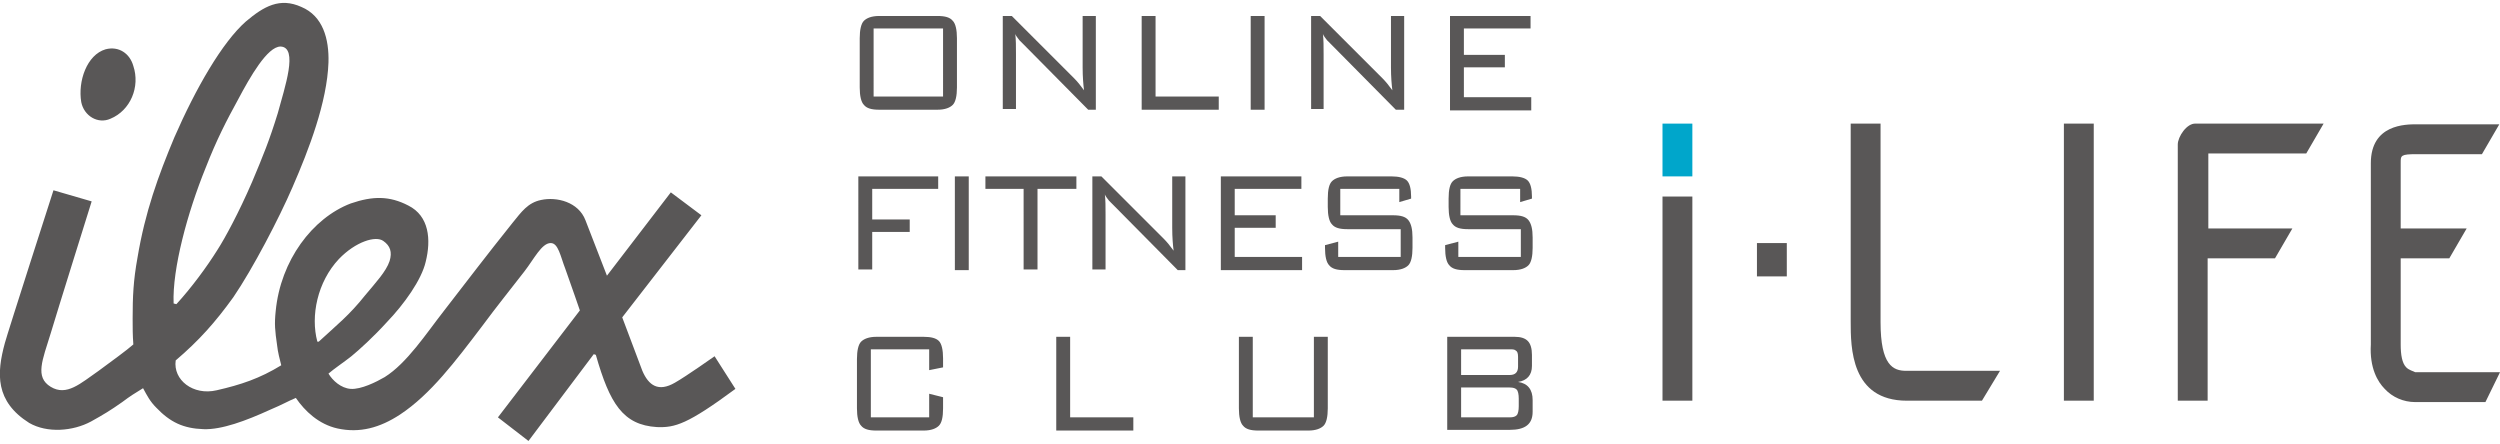 <svg viewBox="0 0 360 64" xmlns="http://www.w3.org/2000/svg"><g fill="#595757"><path clip-rule="evenodd" d="M40.4 6.7c2.6.1.6 5.9-.4 9.6-1.2 3.9-2.1 6.1-3.7 9.9-1.9 4.4-3.9 8.1-5 9.8-1.5 2.4-3.7 5.4-5.9 7.8l-.4-.1c-.2-5 2-13.1 4.6-19.5 1.6-4.1 3-6.8 4.7-9.9 1.7-3.2 4.2-7.6 6.1-7.6m-25.2.4c1.9-.5 3.5.6 4 2.4 1 3-.4 6.4-3.3 7.6-1.8.8-3.8-.4-4.2-2.4-.5-3 .8-6.8 3.5-7.6m30.7 42.1h-.2c-1-3.7 0-8.6 3.1-11.9 2.4-2.5 5.3-3.4 6.4-2.6 1 .7 1.3 1.6.9 2.9-.5 1.5-2 3.1-3.5 4.9-2.3 2.9-4.1 4.3-6.7 6.7m41.5-9.5l9.2-12L101 31 89.6 45.7s2.3 6.1 2.9 7.7c.9 2.1 2.3 3.1 4.7 1.7 1.6-.9 5.7-3.8 5.7-3.8l3 4.7c-6.9 5.1-8.7 5.6-11.3 5.5-4.9-.3-6.8-3.4-8.8-10.4l-.3-.1-9.4 12.5-4.4-3.4 11.8-15.4s-1.2-3.5-2.1-6c-.7-1.8-1-3.7-2.1-3.7-1.3 0-2.4 2.3-3.8 4.1-2.4 3.1-3.8 4.8-6.1 7.9-3.8 5-7.4 9.8-11.8 12.7-2.9 1.9-5.8 2.7-9 2-2.7-.6-4.7-2.5-6-4.4-1.2.5-1.8.9-3.7 1.7-3.5 1.6-7 2.9-9.6 2.8-2.9-.1-4.8-1-6.8-3.1-.9-.9-1.3-1.7-1.9-2.8-1.3.8-1.8 1.1-3 2-1.7 1.2-2.7 1.8-4.5 2.8-2.6 1.4-6.3 1.7-8.9.2C-.7 57.8-.5 53.8.7 49.4c.4-1.5 7-22 7-22l5.5 1.6S8.1 45.3 7.3 48c-1.2 3.9-2.3 6.3 0 7.7s4.3-.5 6.9-2.3c1.9-1.4 4.1-3 5-3.8-.1-1.4-.1-2.3-.1-3.7 0-3.2.1-5.5.7-8.8 1.1-6.6 3-11.8 5.3-17.3C28.2 12.7 32 6.1 35.4 3.1 38 .9 40.3-.4 43.4 1c3.1 1.3 4 4.6 3.9 8-.2 5.7-2.8 12.5-5.2 18-1.9 4.4-5.7 11.7-8.5 15.8-2.6 3.6-4.9 6.2-8.3 9.1-.4 2.8 2.5 5.1 5.9 4.3 3.5-.8 6.2-1.7 9.3-3.6-.2-.8-.5-1.9-.6-2.9-.3-2.1-.4-3-.2-4.9.7-7.3 5.3-13.4 10.8-15.5 3.2-1.1 5.6-1.1 8.3.3 3 1.5 3.3 4.9 2.5 8.1-.6 2.6-3.1 6.1-5.6 8.7-1.9 2.1-4 4-5.1 4.9-1 .8-2.5 1.8-3.3 2.5.6 1 1.8 2.1 3.2 2.2 1.5.1 3.7-1 4.9-1.7 3.2-2 6-6.3 8.5-9.5 3.8-4.9 5.9-7.7 9.9-12.7 1.3-1.6 2.2-2.9 4.1-3.3 2.3-.5 5.4.3 6.4 2.9 1.3 3.4 1.8 4.6 3.1 8" fill-rule="evenodd"/><path d="M123.8 5.5c0-1.2.2-2.1.6-2.5s1.1-.7 2.2-.7h8.4c1.1 0 1.8.2 2.2.7.4.4.6 1.3.6 2.5v7.1c0 1.2-.2 2.1-.6 2.5s-1.1.7-2.2.7h-8.4c-1.1 0-1.8-.2-2.2-.7-.4-.4-.6-1.3-.6-2.5zm2 8.4h10V4.1h-10zm18.6 1.9V2.3h1.3l9 9c.4.4.9 1 1.4 1.7-.1-.8-.2-1.9-.2-3.3V2.3h1.9v13.5h-1.1l-9.3-9.4-.6-.6c-.2-.3-.5-.6-.6-.9.1.8.1 1.8.1 2.9v7.9h-1.9zm20 0V2.3h2v11.6h9.1v1.9zm15.7 0V2.3h2v13.5zm8.7 0V2.3h1.3l9 9c.4.4.9 1 1.4 1.7-.1-.8-.2-1.9-.2-3.3V2.3h1.9v13.5H201l-9.3-9.4-.6-.6c-.2-.3-.5-.6-.6-.9.1.8.1 1.8.1 2.9v7.9h-1.8zm20 0V2.3h11.6v1.8h-9.6v3.8h5.9v1.8h-5.9V14h9.7v1.9h-11.7zm-85.2 23.1V25.4h11.5v1.8h-9.5v4.4h5.4v1.8h-5.4v5.4h-2zm13.9 0V25.4h2v13.5zm11.9-11.7v11.6h-2V27.2h-5.5v-1.8H155v1.8zm7.9 11.7V25.4h1.3l9 9c.4.4.9 1 1.4 1.7-.1-.8-.2-1.9-.2-3.3v-7.4h1.9v13.5h-1.1l-9.3-9.4-.6-.6c-.2-.3-.5-.6-.6-.9.1.8.1 1.8.1 2.9v7.9h-1.9zm18.5 0V25.4h11.6v1.8h-9.6V31h5.9v1.8h-5.9V37h9.7v1.9zm25.8-11.7H193V31h7.6c1.1 0 1.8.2 2.2.7s.6 1.3.6 2.5v1.5c0 1.2-.2 2.1-.6 2.5s-1.1.7-2.2.7h-7c-1.1 0-1.8-.2-2.2-.7-.4-.4-.6-1.3-.6-2.5v-.4l1.9-.5V37h9v-4H194c-1.1 0-1.8-.2-2.2-.7-.4-.4-.6-1.3-.6-2.5v-1.2c0-1.3.2-2.1.6-2.5s1.1-.7 2.2-.7h6.4c1 0 1.8.2 2.2.6s.6 1.2.6 2.3v.3l-1.7.5v-1.9zm17.2 0h-8.5V31h7.6c1.1 0 1.8.2 2.2.7s.6 1.3.6 2.5v1.5c0 1.2-.2 2.1-.6 2.5s-1.1.7-2.2.7h-7c-1.1 0-1.8-.2-2.2-.7-.4-.4-.6-1.3-.6-2.5v-.4l1.9-.5V37h9v-4h-7.6c-1.1 0-1.8-.2-2.2-.7-.4-.4-.6-1.3-.6-2.5v-1.2c0-1.3.2-2.1.6-2.5s1.1-.7 2.2-.7h6.4c1 0 1.8.2 2.2.6s.6 1.2.6 2.3v.3l-1.7.5v-1.9zm-85 23.1h-8.4v9.8h8.4v-3.4l2 .5v1.6c0 1.3-.2 2.1-.6 2.5s-1.1.7-2.2.7h-6.8c-1.1 0-1.8-.2-2.2-.7-.4-.4-.6-1.3-.6-2.5v-7.1c0-1.2.2-2.1.6-2.5s1.1-.7 2.2-.7h6.8c1.1 0 1.8.2 2.2.6s.6 1.3.6 2.5v1.3l-2 .4zM152.1 62V48.5h2v11.6h9.1V62zm28.3-13.5v11.6h8.8V48.5h2v10.3c0 1.2-.2 2.1-.6 2.5s-1.1.7-2.2.7h-7.2c-1.1 0-1.8-.2-2.2-.7-.4-.4-.6-1.3-.6-2.5V48.5zm28 13.5V48.5h9.7c.9 0 1.5.2 1.9.6s.6 1.1.6 2v1.6c0 1.3-.7 2.1-2 2.3 1.4.2 2.1 1.1 2.1 2.6v1.7c0 1.8-1.1 2.6-3.3 2.6h-9zm10.2-9.2v-1.4c0-.5-.1-.8-.3-.9-.2-.2-.5-.2-.9-.2h-7V54h7c.8 0 1.2-.4 1.2-1.2zm.1 5.7v-1.1c0-.6-.1-1.1-.3-1.3s-.5-.3-1-.3h-7v4.3h7c.5 0 .8-.1 1-.3s.3-.7.3-1.3zm20.7-30.2h4.3v29.4h-4.3z"/></g><path d="M239.4 17.8h4.3v7.6h-4.3z" fill="#00a6cb"/><path d="M297.2 17.8v39.9h4.3V17.8zM253 35h4.3v4.8H253zm32.4 22.7h-10.8c-8.1 0-8.1-7.7-8.1-11.4V17.8h4.3v28.6c0 6.2 1.8 7 3.7 7H288zm46.7-35.6l2.5-4.3h-18.4c-1.3-.1-2.6 1.9-2.6 3v36.9h4.3V37.2h9.7l2.5-4.3H318V22.1zm14.4 30.8c-.6-.6-.8-1.8-.8-3.3V37.2h7l2.5-4.3h-9.5v-9.5c0-1 0-1.2 2.3-1.2h9.4l2.5-4.3H348c-1.6 0-6.6 0-6.6 5.6v26.1c-.2 3.4 1 5.4 2 6.4 1.1 1.2 2.7 1.9 4.4 1.9h10.1l2.1-4.3h-12.2c-.4-.2-.9-.3-1.3-.7z" fill="#595757"/></svg>
